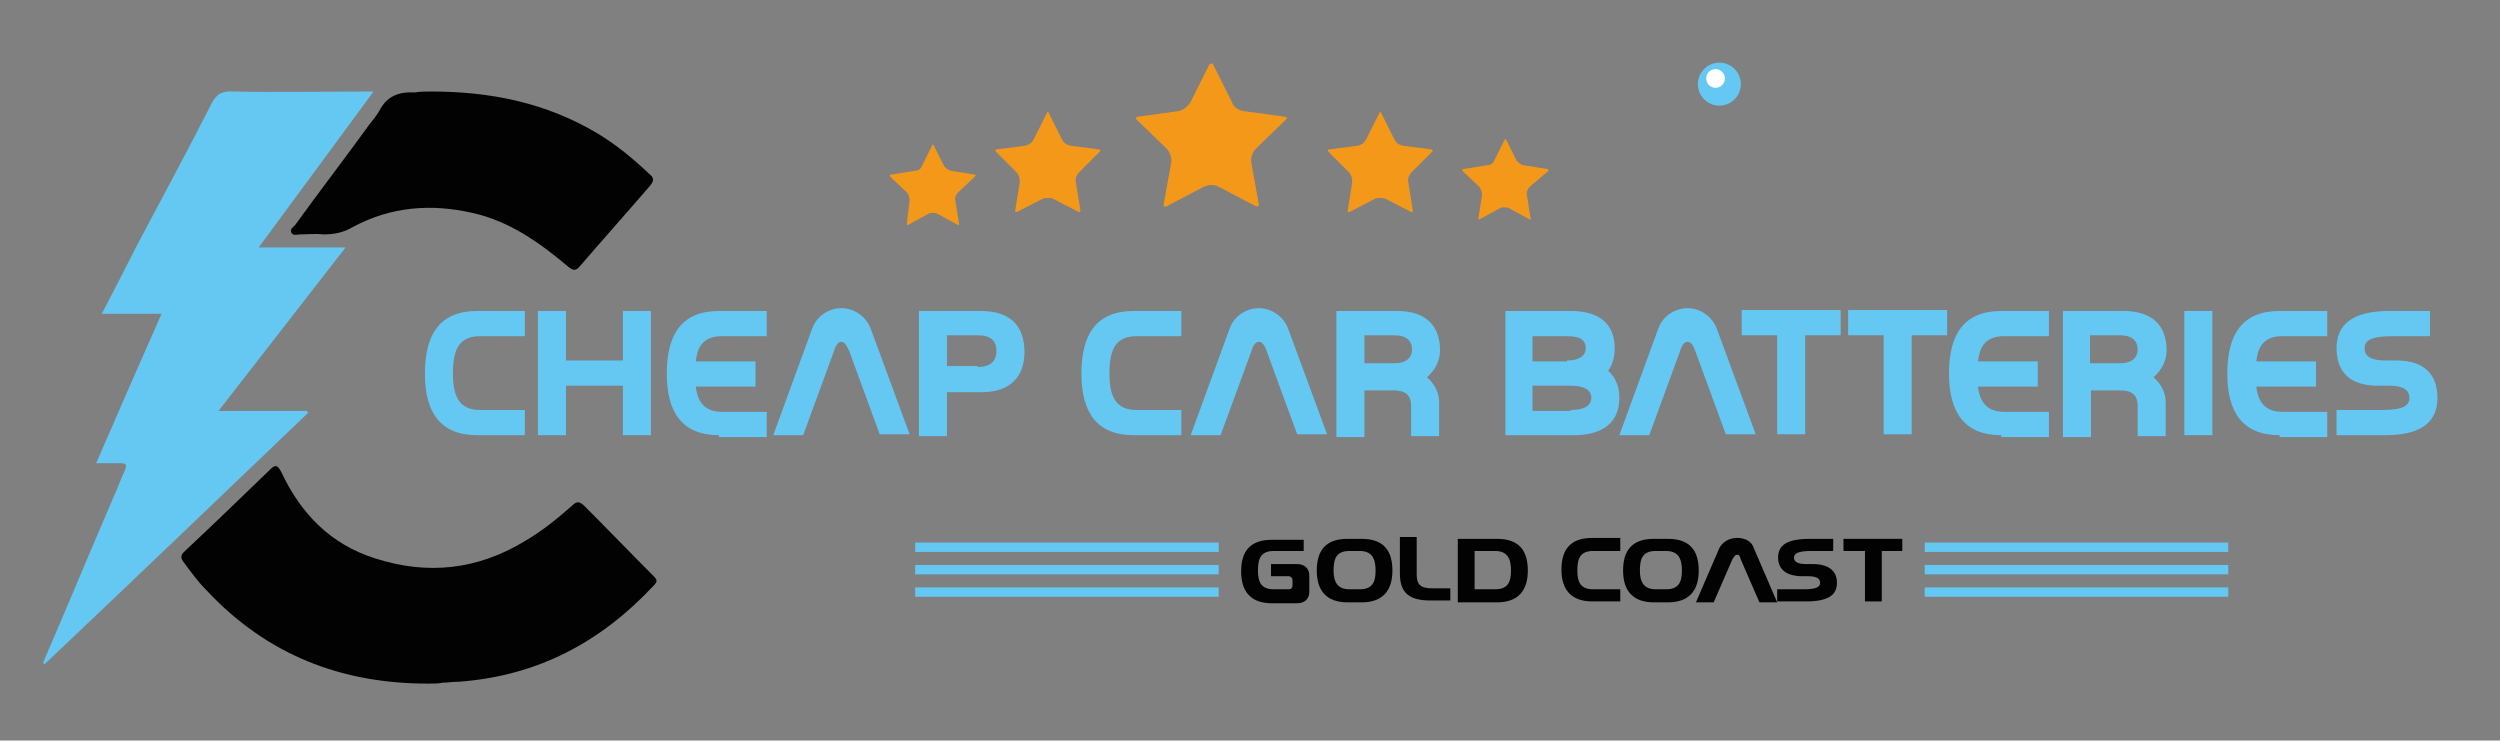 <?xml version="1.0" encoding="utf-8"?>
<!-- Generator: Adobe Illustrator 25.4.1, SVG Export Plug-In . SVG Version: 6.00 Build 0)  -->
<svg version="1.1" id="Layer_1" xmlns="http://www.w3.org/2000/svg" xmlns:xlink="http://www.w3.org/1999/xlink" x="0px" y="0px"
	 viewBox="0 0 267.7 79.3" style="enable-background:new 0 0 267.7 79.3;" xml:space="preserve">
<rect x="0" y="0" width="267.7" height="79.3" fill="#808080" stroke="none"/>
<style type="text/css">
	.st0{fill:#F4981A;}
	.st1{fill:#65C8F3;}
	.st2{fill:#020203;}
	.st3{fill:none;stroke:#65C8F3;stroke-miterlimit:10;}
	.st4{fill:#FFFFFF;}
</style>
<g>
	<g>
		<g>
			<path class="st0" d="M104.4,18.7l-2.5-0.4c-0.3,0-0.6-0.3-0.8-0.5l-1.1-2.2c0-0.1-0.1-0.1-0.1-0.1c0,0-0.1,0-0.1,0.1l-1.1,2.2
				c-0.1,0.3-0.4,0.5-0.8,0.5l-2.5,0.4c-0.1,0-0.1,0-0.1,0.1c0,0,0,0.1,0,0.1l1.8,1.7c0.2,0.2,0.3,0.6,0.3,0.9L97.1,24
				c0,0.1,0,0.1,0,0.1c0,0,0.1,0,0.1,0l2.2-1.2c0.1-0.1,0.3-0.1,0.5-0.1c0.2,0,0.3,0,0.5,0.1l2.2,1.2c0.1,0,0.1,0,0.1,0
				c0,0,0.1-0.1,0-0.1l-0.4-2.5c-0.1-0.3,0.1-0.7,0.3-0.9l1.8-1.7C104.5,18.8,104.5,18.8,104.4,18.7
				C104.5,18.7,104.4,18.7,104.4,18.7z"/>
		</g>
		<g>
			<path class="st0" d="M117.7,16l-3.1-0.4c-0.4-0.1-0.7-0.3-0.9-0.7l-1.4-2.8c0-0.1-0.1-0.1-0.1-0.1c0,0-0.1,0-0.1,0.1l-1.4,2.8
				c-0.2,0.4-0.5,0.6-0.9,0.7l-3.1,0.4c-0.1,0-0.1,0.1-0.1,0.1c0,0,0,0.1,0,0.1l2.2,2.2c0.3,0.3,0.4,0.7,0.4,1.1l-0.5,3.1
				c0,0.1,0,0.1,0.1,0.1c0,0,0.1,0,0.1,0l2.7-1.4c0.2-0.1,0.4-0.1,0.6-0.1c0.2,0,0.4,0,0.6,0.1l2.7,1.4c0.1,0,0.1,0,0.1,0
				c0,0,0.1-0.1,0.1-0.1l-0.5-3.1c-0.1-0.4,0.1-0.8,0.4-1.1l2.2-2.2c0.1-0.1,0-0.1,0-0.1C117.8,16.1,117.8,16.1,117.7,16z"/>
		</g>
		<g>
			<path class="st0" d="M137.6,12.5l-4.4-0.6c-0.6-0.1-1.1-0.4-1.3-1l-2-4c0-0.1-0.1-0.1-0.2-0.1c-0.1,0-0.1,0-0.2,0.1l-2,4
				c-0.3,0.5-0.8,0.9-1.3,1l-4.4,0.6c-0.1,0-0.1,0.1-0.2,0.1c0,0.1,0,0.1,0.1,0.2l3.2,3.1c0.4,0.4,0.6,1,0.5,1.6l-0.8,4.4
				c0,0.1,0,0.2,0.1,0.2c0,0,0.1,0.1,0.2,0l4-2.1c0.3-0.1,0.5-0.2,0.8-0.2c0.3,0,0.6,0.1,0.8,0.2l4,2.1c0.1,0,0.2,0,0.2,0
				c0,0,0.1-0.1,0.1-0.2l-0.8-4.4c-0.1-0.6,0.1-1.2,0.5-1.6l3.2-3.1c0.1-0.1,0.1-0.2,0.1-0.2C137.8,12.6,137.7,12.5,137.6,12.5z"/>
		</g>
		<g>
			<path class="st0" d="M153.3,16l-3.1-0.4c-0.4-0.1-0.7-0.3-0.9-0.7l-1.4-2.8c0-0.1-0.1-0.1-0.1-0.1c0,0-0.1,0-0.1,0.1l-1.4,2.8
				c-0.2,0.4-0.5,0.6-0.9,0.7l-3.1,0.4c-0.1,0-0.1,0.1-0.1,0.1c0,0,0,0.1,0,0.1l2.2,2.2c0.3,0.3,0.4,0.7,0.4,1.1l-0.5,3.1
				c0,0.1,0,0.1,0.1,0.1c0,0,0.1,0,0.1,0l2.7-1.4c0.2-0.1,0.4-0.1,0.6-0.1c0.2,0,0.4,0,0.6,0.1l2.7,1.4c0.1,0,0.1,0,0.1,0
				c0,0,0.1-0.1,0.1-0.1l-0.5-3.1c-0.1-0.4,0.1-0.8,0.4-1.1l2.2-2.2c0.1-0.1,0-0.1,0-0.1C153.4,16.1,153.4,16.1,153.3,16z"/>
		</g>
		<g>
			<path class="st0" d="M165.8,18.3c0,0,0-0.1,0-0.1c0,0,0-0.1-0.1-0.1l-2.5-0.4c-0.3,0-0.6-0.3-0.8-0.5l-1.1-2.2
				c0-0.1-0.1-0.1-0.1-0.1c0,0-0.1,0-0.1,0.1l-1.1,2.2c-0.1,0.3-0.4,0.5-0.8,0.5l-2.5,0.4c-0.1,0-0.1,0-0.1,0.1c0,0,0,0.1,0,0.1
				l1.8,1.7c0.2,0.2,0.3,0.6,0.3,0.9l-0.4,2.5c0,0.1,0,0.1,0,0.1c0,0,0.1,0,0.1,0l2.2-1.2c0.1-0.1,0.3-0.1,0.5-0.1
				c0.2,0,0.3,0,0.5,0.1l2.2,1.2c0.1,0,0.1,0,0.1,0c0,0,0.1-0.1,0-0.1l-0.4-2.5c-0.1-0.3,0.1-0.7,0.3-0.9L165.8,18.3z"/>
		</g>
	</g>
</g>
<path class="st1" d="M4.6,71c2.5-5.8,4.9-11.6,7.4-17.4c0.5-1.1,0.9-2.2,1.4-3.3c0.2-0.5,0.1-0.7-0.5-0.7c-0.8,0-1.6,0-2.6,0
	c2.3-5.3,4.6-10.6,7-16c-2.2,0-4.2,0-6.4,0c1.3-2.5,2.5-4.8,3.7-7.2c2.7-5.1,5.4-10.1,8-15.2c0.5-1.1,1.2-1.5,2.4-1.4
	c4.9,0.1,9.8,0,15,0c-4.1,5.6-8.2,11.1-12.3,16.7c3.1,0,6.1,0,9.3,0c-4.6,5.9-9,11.6-13.6,17.5c3.3,0,6.4,0,9.5,0
	c0,0.1,0.1,0.2,0.1,0.2c-9.4,9-18.8,18-28.2,26.9C4.7,71.1,4.7,71,4.6,71z"/>
<path class="st2" d="M45.8,73.2c-9.3,0-17.2-3.1-23.6-9.9c-1-1-1.8-2.1-2.6-3.2c-0.3-0.4-0.2-0.7,0.1-1c3.1-2.9,6.2-5.9,9.2-8.8
	c0.6-0.6,0.8-0.5,1.2,0.2c2.1,4.5,5.3,7.8,10.1,9.3c5.6,1.8,10.9,1.2,15.9-1.8c1.9-1.1,3.5-2.4,5.1-3.8c0.5-0.5,0.8-0.6,1.4,0
	c2.5,2.5,4.9,5,7.4,7.5c0.4,0.4,0.4,0.6,0,1c-5.7,6.1-12.5,9.7-20.9,10.3c-0.6,0-1.2,0.1-1.7,0.1C47,73.2,46.4,73.2,45.8,73.2z"/>
<path class="st2" d="M46.2,9.8c6.3,0,12.3,1.2,17.8,4.5c2,1.2,3.8,2.7,5.5,4.3c0.5,0.4,0.6,0.7,0.1,1.3c-2.5,2.9-5,5.7-7.5,8.6
	c-0.4,0.5-0.7,0.5-1.2,0.1c-3.1-2.6-6.3-4.9-10.3-5.8c-4.4-1-8.7-0.7-12.8,1.5c-1,0.6-2,0.8-3.2,0.8c-0.8-0.1-1.7,0-2.5,0
	c-0.3,0-0.7,0.2-0.9-0.2c-0.2-0.3,0.2-0.6,0.4-0.8c2.6-3.6,5.3-7.1,7.9-10.7c0.4-0.5,0.8-1,1.1-1.5c0.8-1.6,2.1-2.1,3.8-2
	C45,9.8,45.6,9.8,46.2,9.8z"/>
<g>
	<path class="st2" d="M136.1,61.7v-1.3h2.8c0.8,0,1.3,0.5,1.3,1.2v1.8c0,0.7-0.5,1.2-1.3,1.2h-2.7c-2.3,0-3.3-1.3-3.3-3.4
		c0-2.1,0.9-3.4,3.3-3.4h3.4V59h-3.2c-1.4,0-1.7,0.8-1.7,2.1c0,1.3,0.4,2,1.7,2h1.6c0.3,0,0.4-0.2,0.4-0.4v-0.6
		c0-0.2-0.2-0.4-0.4-0.4H136.1z"/>
	<path class="st2" d="M144.3,57.7h1.5c2.4,0,3.3,1.3,3.3,3.4c0,2.1-1,3.4-3.3,3.4h-1.5c-2.3,0-3.3-1.3-3.3-3.4
		C141,59,141.9,57.7,144.3,57.7z M144.5,63.1h1.1c1.3,0,1.7-0.7,1.7-2c0-1.3-0.4-2.1-1.7-2.1h-1.1c-1.4,0-1.7,0.8-1.7,2.1
		C142.8,62.3,143.2,63.1,144.5,63.1z"/>
	<path class="st2" d="M151.7,61.5c0,1.1,0.4,1.5,1.7,1.5h1.9v1.3h-2.1c-2.3,0-3.3-0.8-3.3-2.9v-3.9h1.8V61.5z"/>
	<path class="st2" d="M156.1,57.7h4.2c2.4,0,3.3,1.3,3.3,3.4c0,2.1-1,3.4-3.3,3.4h-4.2V57.7z M157.9,63.1h2.2c1.3,0,1.7-0.7,1.7-2
		c0-1.3-0.4-2.1-1.7-2.1h-2.2V63.1z"/>
	<path class="st2" d="M170.5,64.4c-2.3,0-3.3-1.3-3.3-3.4c0-2.1,0.9-3.4,3.3-3.4h3V59h-2.9c-1.4,0-1.7,0.8-1.7,2.1
		c0,1.3,0.4,2,1.7,2h2.9v1.3H170.5z"/>
	<path class="st2" d="M177.1,57.7h1.5c2.4,0,3.3,1.3,3.3,3.4c0,2.1-1,3.4-3.3,3.4h-1.5c-2.3,0-3.3-1.3-3.3-3.4
		C173.8,59,174.7,57.7,177.1,57.7z M177.3,63.1h1.1c1.3,0,1.7-0.7,1.7-2c0-1.3-0.4-2.1-1.7-2.1h-1.1c-1.4,0-1.7,0.8-1.7,2.1
		C175.6,62.3,176,63.1,177.3,63.1z"/>
	<path class="st2" d="M186,59.4c-0.2,0-0.3,0.2-0.5,0.5l-2,4.6h-1.9l2.5-5.8c0.3-0.6,1-1.1,1.9-1.1c0.9,0,1.6,0.4,1.8,1.1l2.5,5.8
		h-1.9l-2-4.6C186.3,59.5,186.2,59.4,186,59.4z"/>
	<path class="st2" d="M190.3,63.1h2.9c1.4,0,1.7-0.3,1.7-0.7c0-0.4-0.3-0.7-1.3-0.7H193c-1.8,0-2.6-0.8-2.6-2c0-1.3,0.9-2,3.4-2h2.5
		V59h-2.4c-1.4,0-1.8,0.3-1.8,0.7c0,0.4,0.3,0.7,1.3,0.7h0.7c1.8,0,2.6,0.8,2.6,2c0,1.3-0.9,2-3.3,2h-3.1V63.1z"/>
	<path class="st2" d="M199.6,59h-2.2v-1.3h6.3V59h-2.2v5.4h-1.8V59z"/>
</g>
<g>
	<line class="st3" x1="130.5" y1="58.6" x2="98" y2="58.6"/>
	<line class="st3" x1="130.5" y1="61" x2="98" y2="61"/>
	<line class="st3" x1="130.5" y1="63.4" x2="98" y2="63.4"/>
</g>
<g>
	<line class="st3" x1="238.6" y1="58.6" x2="206.1" y2="58.6"/>
	<line class="st3" x1="238.6" y1="61" x2="206.1" y2="61"/>
	<line class="st3" x1="238.6" y1="63.4" x2="206.1" y2="63.4"/>
</g>
<g>
	<g>
		<g>
			<ellipse transform="matrix(0.626 -0.78 0.78 0.626 61.843 146.972)" class="st1" cx="184.1" cy="9" rx="2.3" ry="2.3"/>
		</g>
	</g>
	<circle class="st4" cx="183.7" cy="8.4" r="1"/>
</g>
<g>
	<path class="st1" d="M51.1,46.6c-4,0-5.6-2.5-5.6-6.6c0-4.2,1.6-6.7,5.6-6.7h5.1v2.7h-4.8c-2.3,0-2.9,1.5-2.9,4
		c0,2.5,0.7,3.9,2.9,3.9h4.8v2.7H51.1z"/>
	<path class="st1" d="M57.6,33.3h3v5.3h6.1v-5.3h3v13.3h-3v-5.3h-6.1v5.3h-3V33.3z"/>
	<path class="st1" d="M77,46.6c-4,0-5.6-2.5-5.6-6.6c0-4.2,1.6-6.7,5.6-6.7h5.1v2.7h-4.8c-1.9,0-2.6,1-2.8,2.7h6.4v2.7h-6.4
		c0.2,1.7,1,2.7,2.8,2.7h4.8v2.7H77z"/>
	<path class="st1" d="M90.1,36.6c-0.3,0-0.6,0.3-0.8,1l-3.3,9h-3.2l4.2-11.5c0.5-1.3,1.8-2.1,3.1-2.1c1.4,0,2.6,0.9,3.1,2.1
		l4.2,11.4h-3.2l-3.3-9C90.6,36.9,90.4,36.6,90.1,36.6z"/>
	<path class="st1" d="M98.3,33.3h6.7c3.2,0,4.7,1.6,4.7,4.4c0,2.7-1.6,4.3-4.6,4.3h-3.7v4.7h-3V33.3z M104.7,39.3c1.3,0,2-0.6,2-1.7
		c0-1.1-0.6-1.7-2-1.7h-3.3v3.3H104.7z"/>
	<path class="st1" d="M121.4,46.6c-4,0-5.6-2.5-5.6-6.6c0-4.2,1.6-6.7,5.6-6.7h5.1v2.7h-4.8c-2.3,0-2.9,1.5-2.9,4
		c0,2.5,0.7,3.9,2.9,3.9h4.8v2.7H121.4z"/>
	<path class="st1" d="M134.8,36.6c-0.3,0-0.6,0.3-0.8,1l-3.3,9h-3.2l4.2-11.5c0.5-1.3,1.8-2.1,3.1-2.1c1.4,0,2.6,0.9,3.1,2.1
		l4.2,11.4h-3.2l-3.3-9C135.4,36.9,135.1,36.6,134.8,36.6z"/>
	<path class="st1" d="M143,33.3h6.6c3.1,0,4.6,1.6,4.6,4.2c0,1.2-0.6,2.2-1.4,2.9c0.8,0.7,1.3,1.6,1.3,2.7v3.6h-3v-3.2
		c0-1.4-0.8-1.7-2-1.7h-3v5h-3V33.3z M149.3,38.9c1.3,0,1.9-0.6,1.9-1.5c0-0.9-0.6-1.5-1.9-1.5h-3.2v3H149.3z"/>
	<path class="st1" d="M161.1,33.3h7.1c3.2,0,4.7,1.5,4.7,4c0,0.9-0.2,1.7-0.7,2.4c0.8,0.7,1.2,1.7,1.2,2.9c0,2.5-1.6,4-4.9,4h-4.3v0
		h-3V33.3z M167.8,38.6c1.3,0,2-0.5,2-1.3c0-0.9-0.6-1.3-2-1.3h-3.7v2.7H167.8z M168.2,43.9c1.5,0,2.2-0.5,2.2-1.3
		c0-0.8-0.7-1.3-2.2-1.3h-4.1v2.7H168.2z"/>
	<path class="st1" d="M180.7,36.6c-0.3,0-0.6,0.3-0.8,1l-3.3,9h-3.2l4.2-11.5c0.5-1.3,1.8-2.1,3.1-2.1c1.4,0,2.6,0.9,3.1,2.1
		l4.2,11.4h-3.2l-3.3-9C181.3,36.9,181,36.6,180.7,36.6z"/>
	<path class="st1" d="M190.3,35.9h-3.8v-2.7h10.6v2.7h-3.8v10.6h-3V35.9z"/>
	<path class="st1" d="M201.7,35.9h-3.8v-2.7h10.6v2.7h-3.8v10.6h-3V35.9z"/>
	<path class="st1" d="M214.3,46.6c-4,0-5.6-2.5-5.6-6.6c0-4.2,1.6-6.7,5.6-6.7h5.1v2.7h-4.8c-1.9,0-2.6,1-2.8,2.7h6.4v2.7h-6.4
		c0.2,1.7,1,2.7,2.8,2.7h4.8v2.7H214.3z"/>
	<path class="st1" d="M220.8,33.3h6.6c3.1,0,4.6,1.6,4.6,4.2c0,1.2-0.6,2.2-1.4,2.9c0.8,0.7,1.3,1.6,1.3,2.7v3.6h-3v-3.2
		c0-1.4-0.8-1.7-2-1.7h-3v5h-3V33.3z M227,38.9c1.3,0,1.9-0.6,1.9-1.5c0-0.9-0.6-1.5-1.9-1.5h-3.2v3H227z"/>
	<path class="st1" d="M233.9,33.3h3v13.3h-3V33.3z"/>
	<path class="st1" d="M244.1,46.6c-4,0-5.6-2.5-5.6-6.6c0-4.2,1.6-6.7,5.6-6.7h5.1v2.7h-4.8c-1.9,0-2.6,1-2.8,2.7h6.4v2.7h-6.4
		c0.2,1.7,1,2.7,2.8,2.7h4.8v2.7H244.1z"/>
	<path class="st1" d="M250.2,43.9h4.9c2.3,0,2.9-0.5,2.9-1.3c0-0.8-0.6-1.3-2.2-1.3h-1.2c-3,0-4.4-1.5-4.4-4c0-2.5,1.6-4,5.7-4h4.3
		v2.7h-4c-2.4,0-3,0.5-3,1.3c0,0.8,0.6,1.3,2.2,1.3h1.2c3,0,4.4,1.5,4.4,4c0,2.5-1.6,4-5.6,4h-5.2V43.9z"/>
</g>
</svg>

